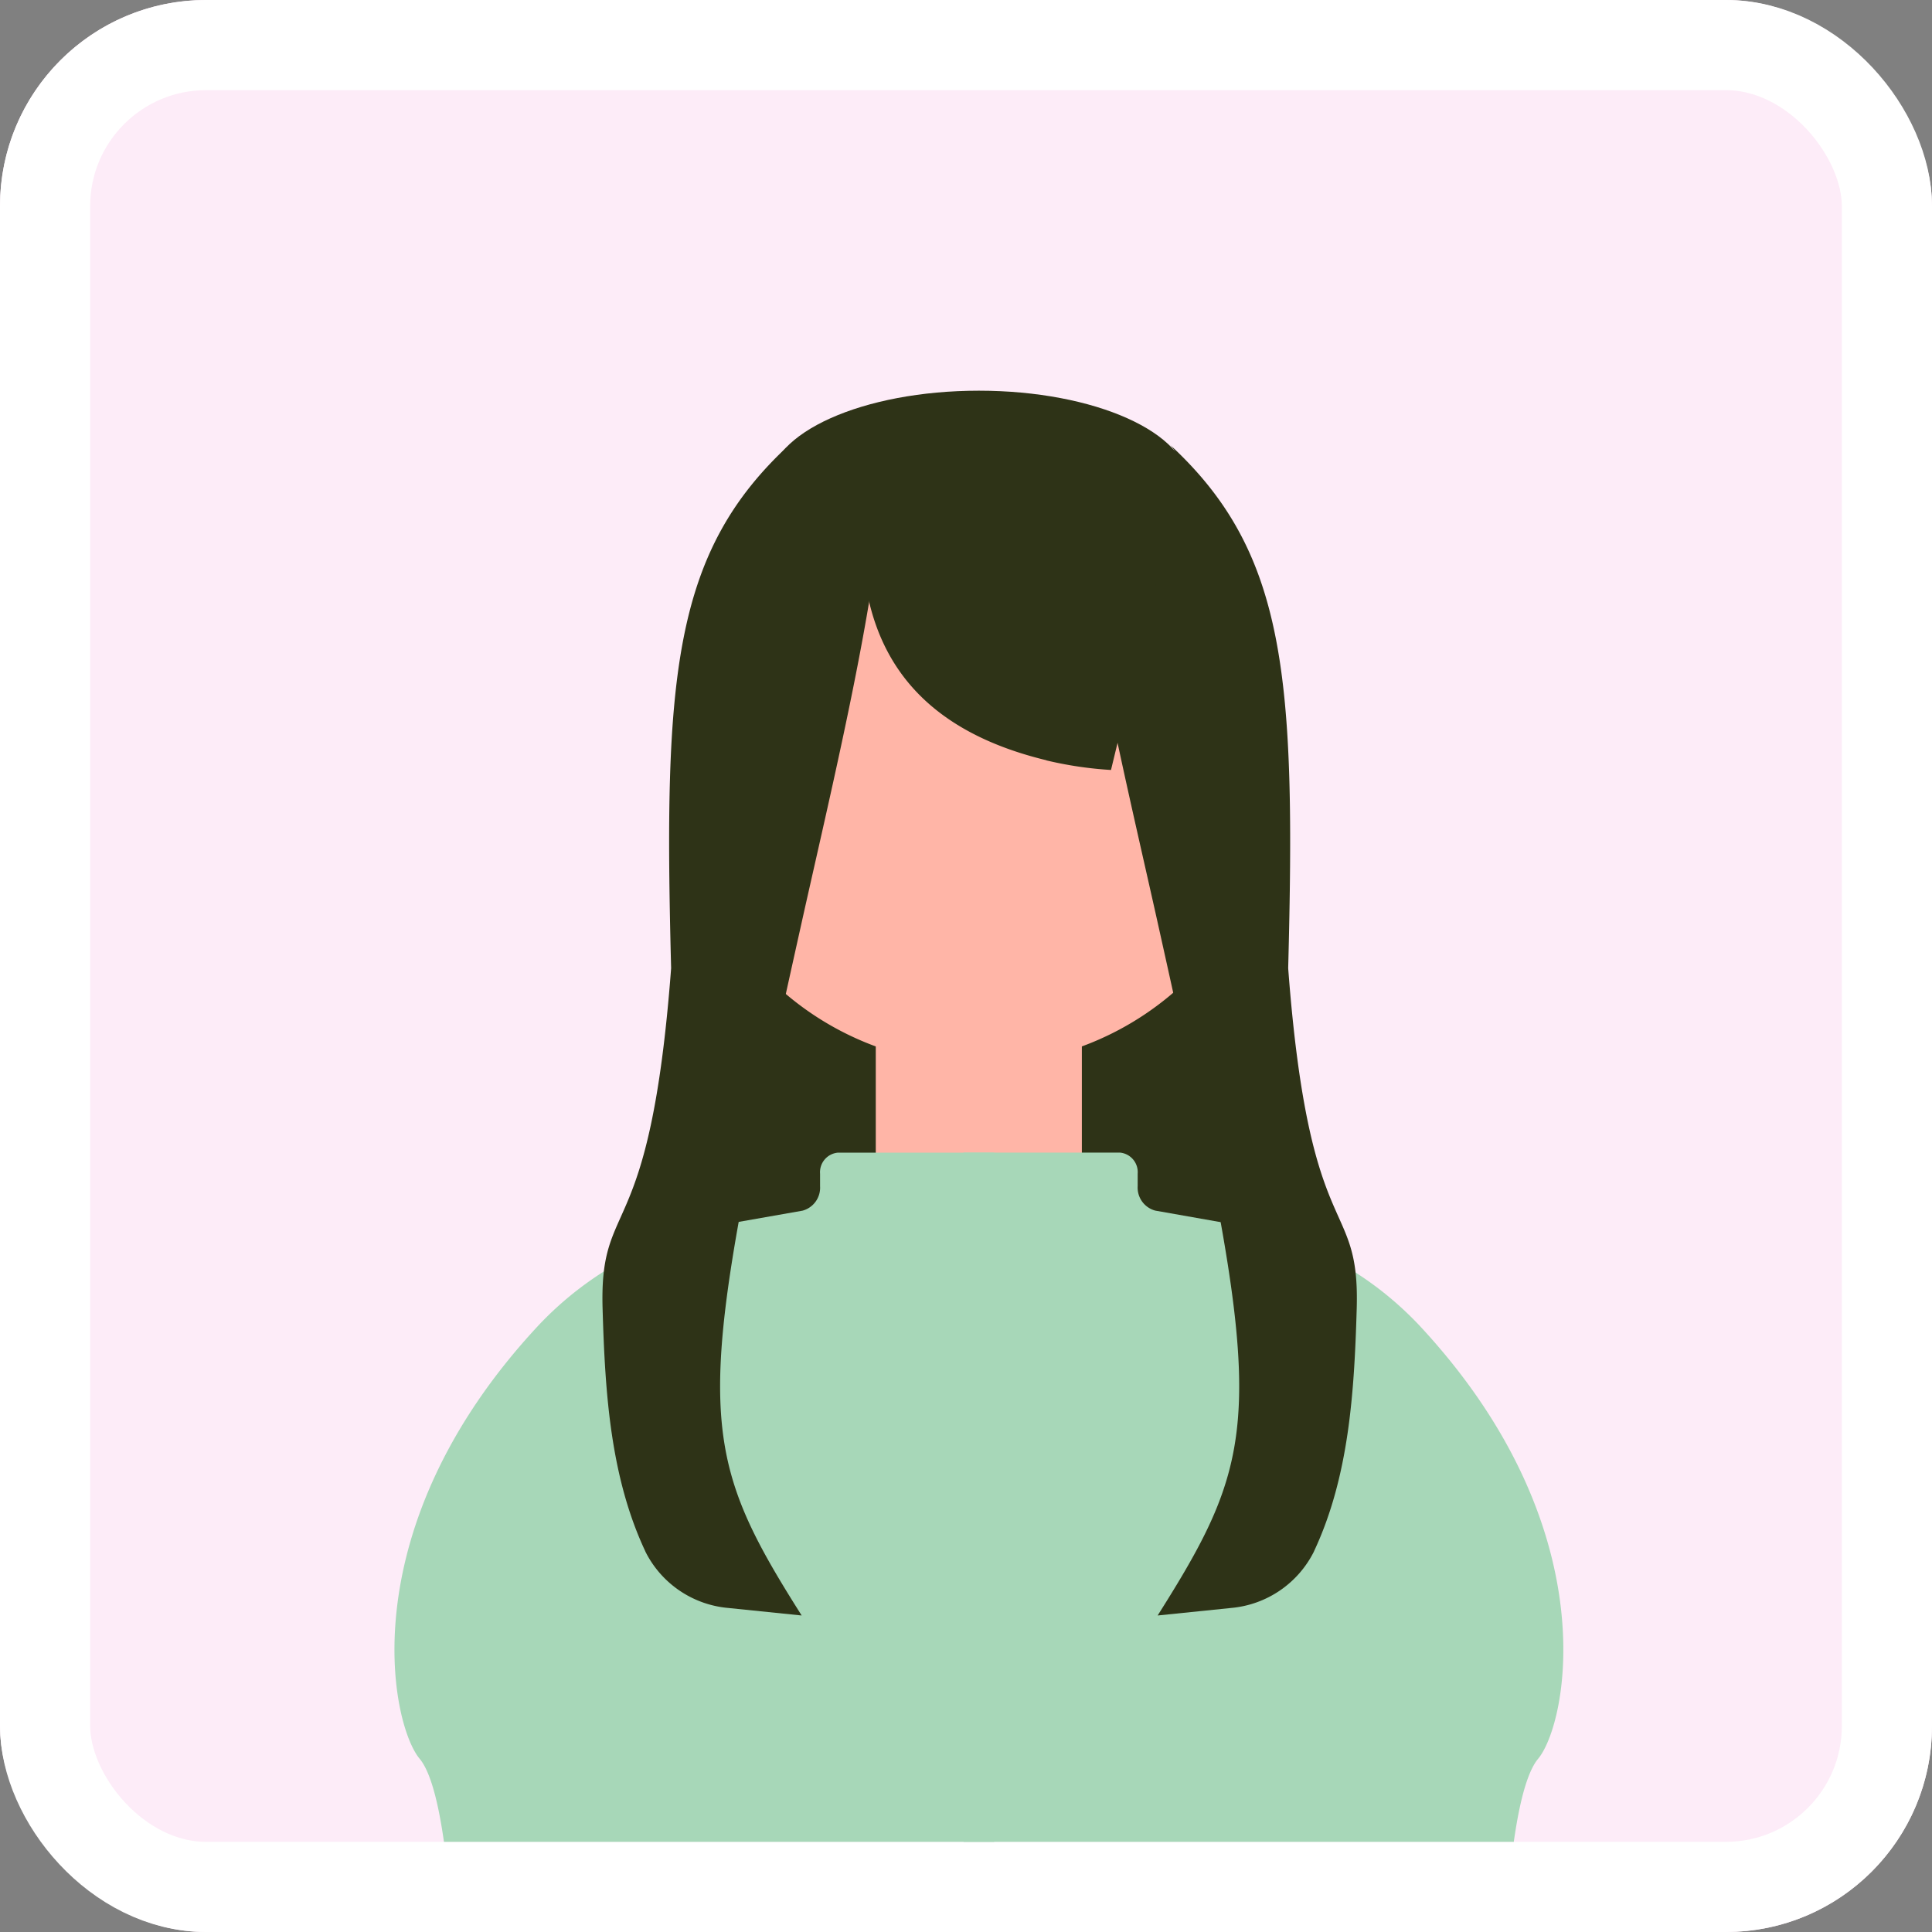 <svg xmlns="http://www.w3.org/2000/svg" xmlns:xlink="http://www.w3.org/1999/xlink" width="150" height="150" viewBox="0 0 150 150">
  <rect x="0" y="0" width="150" height="150" fill="#808080" stroke="none"/>
  <defs>
    <clipPath id="clip-path">
      <rect id="長方形_3620" data-name="長方形 3620" width="136" height="136" transform="translate(-2081 1922)" fill="#fff" stroke="#707070" stroke-width="1"/>
    </clipPath>
  </defs>
  <g id="slide_1_06b" transform="translate(1714 -2170)">
    <g id="長方形_3619" data-name="長方形 3619" transform="translate(-1714 2170)" fill="#fdecf8" stroke="#fff" stroke-width="7">
      <rect width="150" height="150" rx="16" stroke="none"/>
      <rect x="3.5" y="3.5" width="143" height="143" rx="12.5" fill="none"/>
    </g>
    <g id="マスクグループ_23" data-name="マスクグループ 23" transform="translate(374 255)" clip-path="url(#clip-path)">
      <g id="レイヤー_1" data-name="レイヤー 1" transform="translate(-2056.376 1947.333)">
        <g id="グループ_10634" data-name="グループ 10634" transform="translate(-0.998 -2)">
          <path id="パス_234715" data-name="パス 234715" d="M63.825,53.841c0-18.394-9.986-33.308-22.316-33.308S19.193,35.447,19.193,53.841a47.95,47.95,0,0,0,.453,6.658H63.372a49.664,49.664,0,0,0,.453-6.658Z" transform="translate(3.855 4.127)" fill="#2e3317"/>
          <path id="パス_344037" data-name="パス 344037" d="M18.489,28.16A23.166,23.166,0,1,1,41.66,51.331,23.162,23.162,0,0,1,18.489,28.16" transform="translate(3.714 1.005)" fill="#ffb5a7"/>
          <rect id="長方形_54222" data-name="長方形 54222" width="16" height="20.667" transform="translate(37.369 45.075)" fill="#ffb5a7"/>
          <g id="グループ_10633" data-name="グループ 10633" transform="translate(0 59.154)">
            <path id="パス_344038" data-name="パス 344038" d="M46.563,49.255V153.373S4.706,154.831,4.706,143.5V115.338s-.151-15.91-2.746-19.017C-.312,93.6-3.48,78.4,11.183,62.671a26.326,26.326,0,0,1,14.773-7.9l5.722-1.006a1.846,1.846,0,0,0,1.368-1.9v-.965a1.523,1.523,0,0,1,1.368-1.639H46.563Z" transform="translate(-0.002 -49.255)" fill="#a7d7b8"/>
            <path id="パス_344038-2" data-name="パス 344038" d="M36.795,49.255V153.373s41.856,1.458,41.856-9.876V115.338S78.8,99.428,81.4,96.321c2.273-2.725,5.441-17.921-9.222-33.65a26.326,26.326,0,0,0-14.773-7.9L51.679,53.76a1.846,1.846,0,0,1-1.368-1.9v-.965a1.523,1.523,0,0,0-1.368-1.639H36.795Z" transform="translate(7.392 -49.255)" fill="#a7d7b8"/>
          </g>
          <path id="パス_234716" data-name="パス 234716" d="M28.906,94.4l-5.692-.583a7.977,7.977,0,0,1-6.426-4.365c0-.02-.02-.03-.02-.05-2.705-5.773-3.118-12.289-3.309-18.816-.261-8.89,3.671-4.546,5.32-26.439-.583-22.547.091-32.3,9.242-40.7-2.333,2.142,2.273,7.341,6.778,7.915-1.136,8.85-3.962,20.6-5.9,29.306-8.317,37.371-8.528,40.227.01,53.723Z" transform="translate(2.7 0.692)" fill="#2e3317"/>
          <path id="パス_234717" data-name="パス 234717" d="M50.333,94.4l5.692-.583a7.977,7.977,0,0,0,6.426-4.365c0-.02.02-.03.02-.05,2.705-5.773,3.118-12.289,3.309-18.816.261-8.89-3.671-4.546-5.32-26.439.583-22.547-.091-32.3-9.242-40.7,2.333,2.142-2.273,7.341-6.778,7.915,1.136,8.85,3.962,20.6,5.9,29.306,8.317,37.371,8.528,40.227-.01,53.723Z" transform="translate(8.929 0.692)" fill="#2e3317"/>
          <ellipse id="楕円形_363" data-name="楕円形 363" cx="16.292" cy="7.301" rx="16.292" ry="7.301" transform="translate(29.082)" fill="#2e3317"/>
          <path id="パス_234718" data-name="パス 234718" d="M44.545,27.878c-13-3.148-15.689-12.2-13.788-23.825,1.187,7.331,1.559,12.189,23.02,7.15L49.563,28.632a29.087,29.087,0,0,1-5.018-.744Z" transform="translate(6.069 0.815)" fill="#2e3317"/>
        </g>
      </g>
    </g>
  </g>
</svg>
